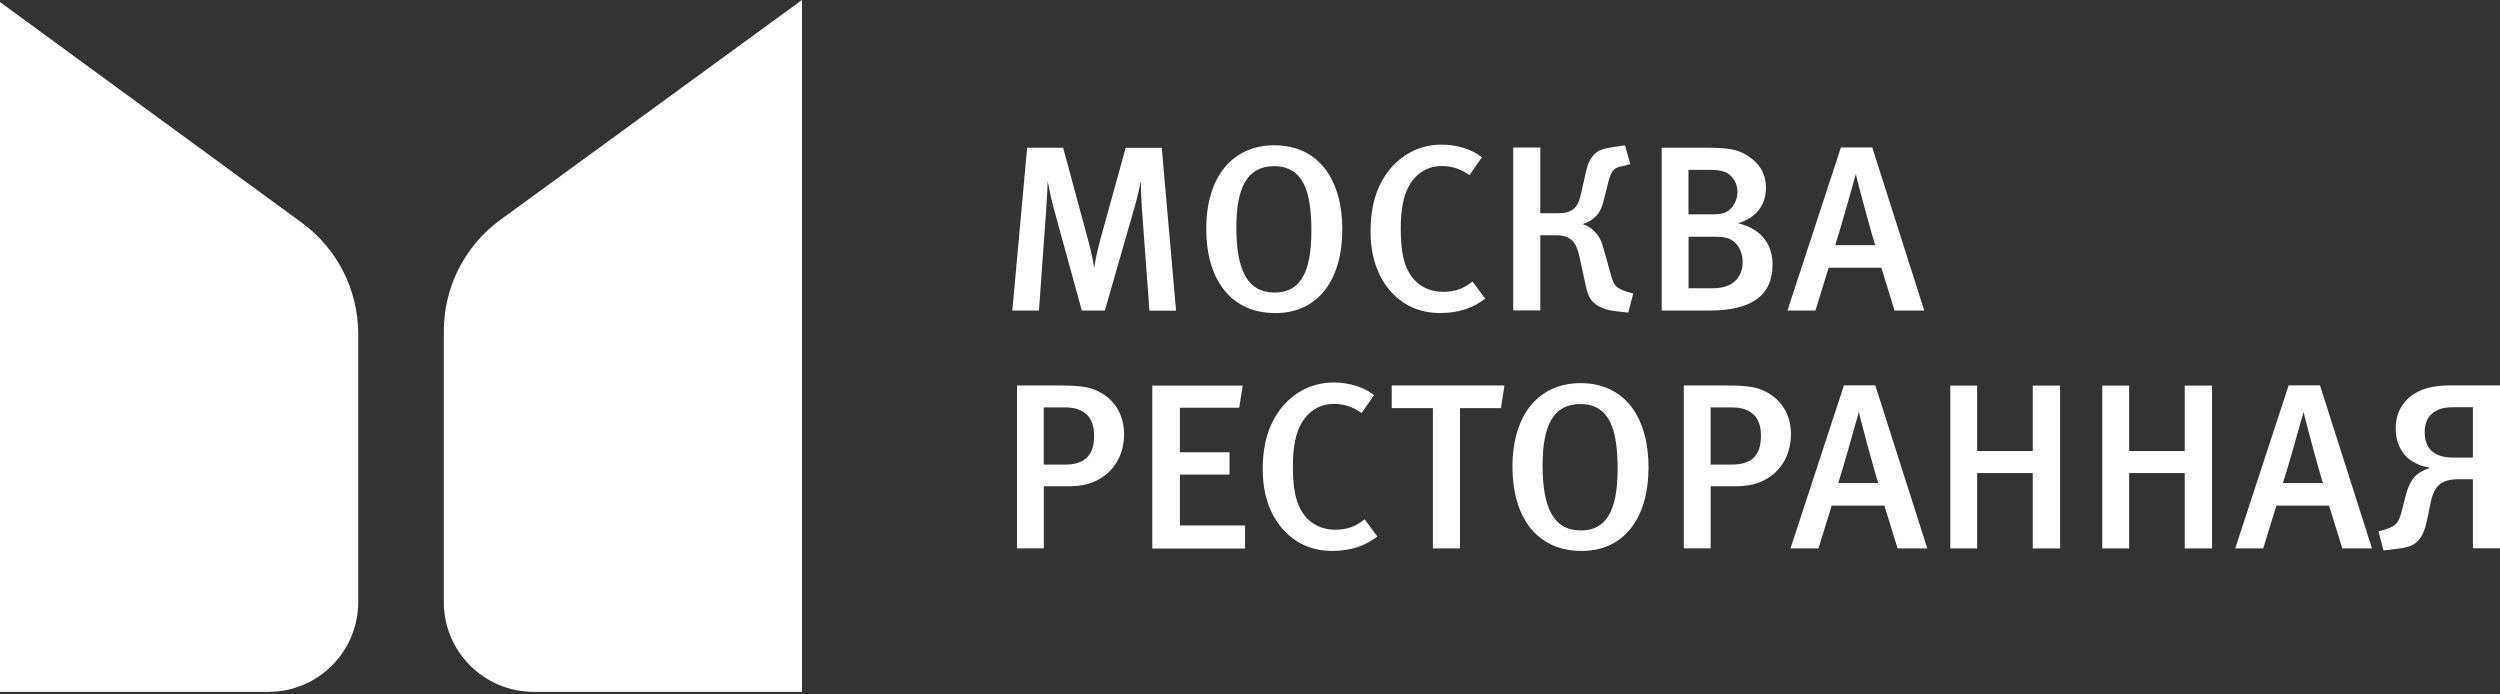 <?xml version="1.0" encoding="UTF-8"?> <svg xmlns="http://www.w3.org/2000/svg" width="126" height="35" viewBox="0 0 126 35" fill="none"><rect x="0" y="0" width="126" height="35" fill="#333333" stroke="none"/><g clip-path="url(#clip0_717_184)"><path d="M26.894 34.869H40.42V0L25.224 11.076C23.428 12.383 22.369 14.47 22.369 16.69V30.344C22.369 32.843 24.395 34.869 26.894 34.869Z" fill="white"></path><path d="M0.002 34.869H13.529C16.027 34.869 18.054 32.843 18.054 30.344V16.829C18.054 14.612 16.997 12.529 15.206 11.222L0 0.104V34.871L0.002 34.869Z" fill="white"></path><path d="M57.932 15.652L57.555 10.562C57.518 10.041 57.498 9.389 57.498 9.139C57.44 9.409 57.33 9.934 57.178 10.455L55.685 15.652H54.524L53.158 10.681C53.002 10.136 52.851 9.401 52.801 9.127C52.801 9.401 52.752 10.181 52.719 10.693L52.363 15.652H51.022L51.768 7.445H53.581L54.84 12.096C55.029 12.785 55.102 13.248 55.148 13.495C55.184 13.244 55.291 12.687 55.443 12.121L56.735 7.449H58.552L59.274 15.656H57.932V15.652Z" fill="white"></path><path d="M64.281 15.779C61.943 15.779 60.795 13.974 60.795 11.546C60.795 8.843 62.169 7.322 64.224 7.322C66.537 7.322 67.653 9.159 67.653 11.555C67.653 14.118 66.418 15.779 64.285 15.779H64.281ZM64.211 8.376C62.837 8.376 62.312 9.492 62.312 11.46C62.312 13.572 62.846 14.745 64.244 14.745C65.466 14.745 66.094 13.843 66.094 11.637C66.094 9.631 65.68 8.376 64.207 8.376H64.211Z" fill="white"></path><path d="M72.608 15.779C71.517 15.779 70.651 15.365 70.011 14.594C69.396 13.847 69.076 12.851 69.076 11.665C69.076 10.681 69.253 9.861 69.622 9.176C70.237 8.003 71.365 7.289 72.644 7.289C73.44 7.289 74.199 7.527 74.687 7.929L74.059 8.831C73.621 8.511 73.169 8.368 72.661 8.368C71.96 8.368 71.381 8.725 71.024 9.352C70.737 9.848 70.598 10.537 70.598 11.509C70.598 12.482 70.704 13.088 70.918 13.548C71.275 14.331 71.951 14.709 72.743 14.709C73.325 14.709 73.752 14.553 74.215 14.188L74.855 15.053C74.215 15.541 73.489 15.775 72.612 15.775L72.608 15.779Z" fill="white"></path><path d="M82.172 8.273L81.79 8.368C81.516 8.425 81.421 8.474 81.327 8.569C81.208 8.688 81.126 8.913 81.077 9.102L80.863 9.955C80.744 10.451 80.65 10.701 80.375 10.952C80.219 11.095 80.018 11.214 79.793 11.284V11.309C79.961 11.366 80.137 11.452 80.301 11.604C80.609 11.887 80.728 12.186 80.822 12.539L81.191 13.855C81.273 14.163 81.356 14.344 81.462 14.438C81.556 14.532 81.782 14.639 81.958 14.688L82.315 14.795L82.065 15.755L81.614 15.705C81.105 15.656 80.617 15.549 80.31 15.242C80.072 15.004 79.99 14.733 79.895 14.282L79.6 12.916C79.543 12.666 79.444 12.309 79.223 12.108C78.973 11.883 78.64 11.858 78.415 11.858H77.631V15.644H76.266V7.437H77.631V10.747H78.534C78.796 10.747 79.116 10.722 79.362 10.484C79.576 10.271 79.637 9.951 79.694 9.713L79.92 8.716C79.977 8.442 80.076 8.052 80.359 7.777C80.584 7.552 80.798 7.494 81.331 7.408L81.901 7.326L82.163 8.261L82.172 8.273Z" fill="white"></path><path d="M86.133 15.652H83.75V7.445H85.92C87.142 7.445 87.569 7.527 88.077 7.847C88.692 8.236 89.004 8.774 89.004 9.459C89.004 10.336 88.508 10.989 87.593 11.251C88.959 11.583 89.336 12.51 89.336 13.326C89.336 14.951 88.208 15.652 86.133 15.652ZM86.904 8.655C86.736 8.597 86.523 8.56 86.133 8.56H85.099V10.804H86.24C86.736 10.804 86.986 10.767 87.249 10.496C87.499 10.234 87.569 9.889 87.569 9.676C87.569 9.2 87.298 8.798 86.904 8.655ZM87.06 12.002C86.859 11.944 86.691 11.932 86.301 11.932H85.103V14.528H86.338C87.384 14.528 87.831 13.933 87.831 13.199C87.831 12.617 87.511 12.133 87.06 12.002Z" fill="white"></path><path d="M95.485 15.652L94.821 13.495H92.163L91.499 15.652H90.088L92.782 7.433H94.362L96.982 15.652H95.485ZM93.541 8.794H93.529C93.361 9.401 92.664 11.866 92.495 12.354H94.513C94.431 12.178 93.599 9.114 93.541 8.794Z" fill="white"></path><path d="M53.996 24.507H52.609V27.636H51.256V19.429H53.438C54.636 19.429 55.074 19.548 55.526 19.819C56.247 20.245 56.653 20.98 56.653 21.882C56.653 23.494 55.48 24.503 53.996 24.503V24.507ZM54.812 20.935C54.562 20.672 54.205 20.533 53.672 20.533H52.605V23.416H53.672C54.681 23.416 55.144 22.94 55.144 21.968C55.144 21.517 55.037 21.172 54.812 20.935Z" fill="white"></path><path d="M58.076 19.433H62.633L62.456 20.549H59.467V22.793H61.968V23.92H59.467V26.484H62.752V27.645H58.076V19.433Z" fill="white"></path><path d="M67.172 27.767C66.081 27.767 65.216 27.353 64.576 26.582C63.961 25.836 63.641 24.839 63.641 23.654C63.641 22.669 63.817 21.849 64.186 21.164C64.801 19.991 65.929 19.277 67.209 19.277C68.004 19.277 68.763 19.515 69.251 19.917L68.624 20.82C68.185 20.5 67.734 20.356 67.225 20.356C66.524 20.356 65.946 20.713 65.589 21.341C65.302 21.837 65.162 22.526 65.162 23.498C65.162 24.47 65.269 25.077 65.482 25.536C65.839 26.32 66.516 26.697 67.307 26.697C67.89 26.697 68.316 26.541 68.78 26.176L69.419 27.042C68.78 27.53 68.054 27.763 67.176 27.763L67.172 27.767Z" fill="white"></path><path d="M75.647 20.57H73.584V27.64H72.218V20.57H70.143V19.429H75.823L75.647 20.57Z" fill="white"></path><path d="M79.715 27.767C77.377 27.767 76.228 25.963 76.228 23.535C76.228 20.832 77.603 19.31 79.657 19.31C81.971 19.31 83.086 21.148 83.086 23.543C83.086 26.106 81.852 27.767 79.719 27.767H79.715ZM79.645 20.364C78.271 20.364 77.746 21.48 77.746 23.449C77.746 25.561 78.279 26.734 79.678 26.734C80.9 26.734 81.528 25.832 81.528 23.625C81.528 21.619 81.113 20.364 79.641 20.364H79.645Z" fill="white"></path><path d="M87.605 24.507H86.219V27.636H84.865V19.429H87.047C88.245 19.429 88.684 19.548 89.135 19.819C89.857 20.245 90.263 20.98 90.263 21.882C90.263 23.494 89.09 24.503 87.605 24.503V24.507ZM88.421 20.935C88.171 20.672 87.814 20.533 87.281 20.533H86.215V23.416H87.281C88.29 23.416 88.753 22.94 88.753 21.968C88.753 21.517 88.647 21.172 88.421 20.935Z" fill="white"></path><path d="M95.638 27.64L94.973 25.483H92.316L91.651 27.64H90.24L92.935 19.421H94.514L97.135 27.64H95.638ZM93.694 20.783H93.681C93.513 21.39 92.816 23.855 92.648 24.343H94.666C94.584 24.166 93.751 21.103 93.694 20.783Z" fill="white"></path><path d="M102.45 27.64V23.842H99.648V27.64H98.295V19.433H99.648V22.731H102.45V19.433H103.828V27.64H102.45Z" fill="white"></path><path d="M110.11 27.64V23.842H107.309V27.64H105.955V19.433H107.309V22.731H110.11V19.433H111.488V27.64H110.11Z" fill="white"></path><path d="M118.051 27.64L117.387 25.483H114.729L114.065 27.64H112.654L115.348 19.421H116.927L119.548 27.64H118.051ZM116.107 20.783H116.095C115.927 21.39 115.229 23.855 115.061 24.343H117.079C116.997 24.166 116.165 21.103 116.107 20.783Z" fill="white"></path><path d="M124.635 27.64V24.154H123.983C123.708 24.154 123.236 24.154 122.916 24.45C122.654 24.687 122.56 25.077 122.502 25.34L122.326 26.193C122.244 26.582 122.137 26.988 121.85 27.271C121.579 27.546 121.268 27.604 120.722 27.673L120.127 27.743L119.877 26.783L120.173 26.701C120.341 26.652 120.599 26.545 120.718 26.439C120.907 26.27 120.993 25.975 121.038 25.799L121.264 24.921C121.419 24.314 121.678 24.043 121.739 23.986C121.916 23.81 122.203 23.666 122.428 23.605V23.568C122.121 23.51 121.657 23.379 121.288 23.022C121.05 22.784 120.743 22.345 120.743 21.599C120.743 20.922 120.993 20.447 121.337 20.114C121.977 19.499 122.867 19.425 123.519 19.425H126.001V27.632H124.635V27.64ZM123.651 20.524C123.368 20.524 122.867 20.549 122.535 20.881C122.379 21.025 122.203 21.308 122.203 21.784C122.203 22.054 122.252 22.46 122.572 22.743C122.941 23.063 123.437 23.063 123.794 23.063H124.635V20.524H123.651Z" fill="white"></path></g><defs><clipPath id="clip0_717_184"><rect width="126" height="35" fill="white"></rect></clipPath></defs></svg> 